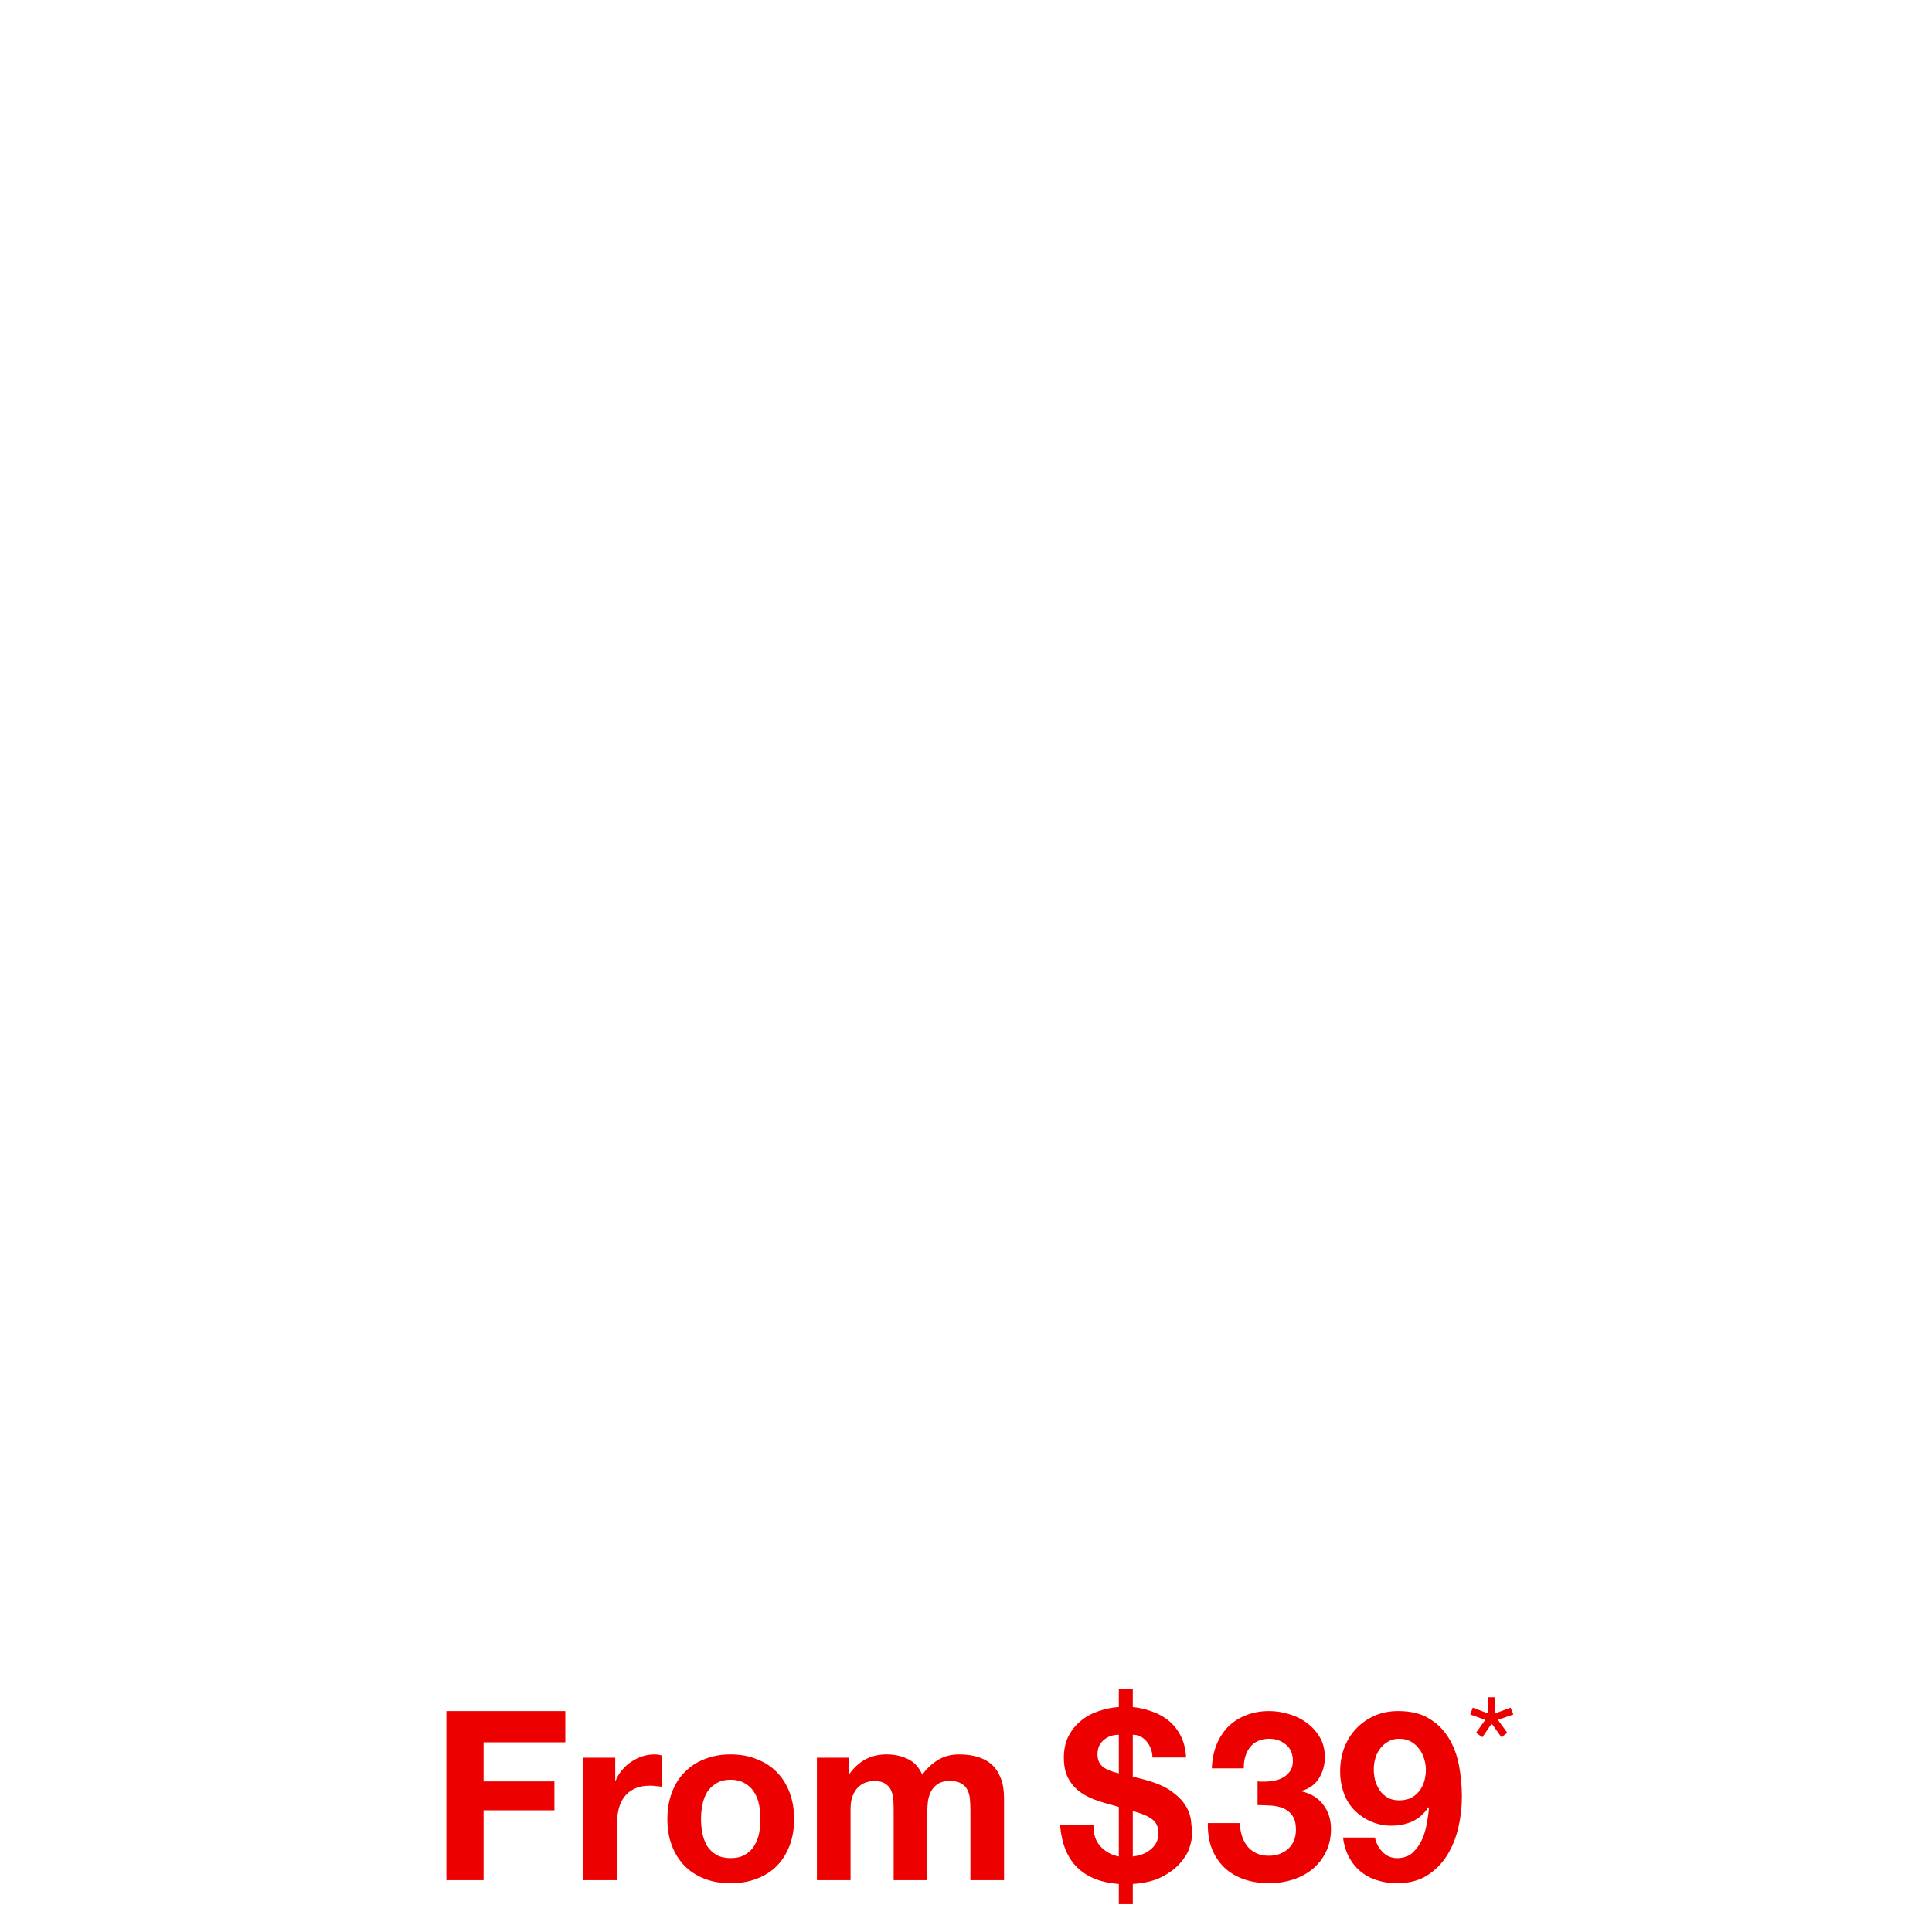 <svg width="261" height="261" viewBox="0 0 261 261" fill="none" xmlns="http://www.w3.org/2000/svg">
<g clip-path="url(#clip0_2727_615)">
<path d="M60.305 231.152V254H65.329V244.56H74.897V240.656H65.329V235.376H76.369V231.152H60.305ZM78.794 237.456V254H83.338V246.544C83.338 245.797 83.412 245.104 83.562 244.464C83.711 243.824 83.956 243.269 84.298 242.8C84.66 242.309 85.13 241.925 85.706 241.648C86.282 241.371 86.986 241.232 87.818 241.232C88.095 241.232 88.383 241.253 88.682 241.296C88.98 241.317 89.236 241.349 89.45 241.392V237.168C89.087 237.061 88.756 237.008 88.458 237.008C87.882 237.008 87.327 237.093 86.794 237.264C86.26 237.435 85.759 237.68 85.29 238C84.82 238.299 84.404 238.672 84.042 239.12C83.679 239.547 83.391 240.016 83.178 240.528H83.114V237.456H78.794ZM94.701 245.744C94.701 245.083 94.765 244.432 94.893 243.792C95.021 243.152 95.234 242.587 95.533 242.096C95.853 241.605 96.269 241.211 96.781 240.912C97.293 240.592 97.933 240.432 98.701 240.432C99.469 240.432 100.109 240.592 100.621 240.912C101.154 241.211 101.57 241.605 101.869 242.096C102.189 242.587 102.413 243.152 102.541 243.792C102.669 244.432 102.733 245.083 102.733 245.744C102.733 246.405 102.669 247.056 102.541 247.696C102.413 248.315 102.189 248.88 101.869 249.392C101.57 249.883 101.154 250.277 100.621 250.576C100.109 250.875 99.469 251.024 98.701 251.024C97.933 251.024 97.293 250.875 96.781 250.576C96.269 250.277 95.853 249.883 95.533 249.392C95.234 248.88 95.021 248.315 94.893 247.696C94.765 247.056 94.701 246.405 94.701 245.744ZM90.157 245.744C90.157 247.067 90.359 248.261 90.765 249.328C91.17 250.395 91.746 251.312 92.493 252.08C93.239 252.827 94.135 253.403 95.181 253.808C96.226 254.213 97.399 254.416 98.701 254.416C100.002 254.416 101.175 254.213 102.221 253.808C103.287 253.403 104.194 252.827 104.941 252.08C105.687 251.312 106.263 250.395 106.669 249.328C107.074 248.261 107.277 247.067 107.277 245.744C107.277 244.421 107.074 243.227 106.669 242.16C106.263 241.072 105.687 240.155 104.941 239.408C104.194 238.64 103.287 238.053 102.221 237.648C101.175 237.221 100.002 237.008 98.701 237.008C97.399 237.008 96.226 237.221 95.181 237.648C94.135 238.053 93.239 238.64 92.493 239.408C91.746 240.155 91.17 241.072 90.765 242.16C90.359 243.227 90.157 244.421 90.157 245.744ZM110.359 237.456V254H114.903V244.4C114.903 243.589 115.02 242.939 115.255 242.448C115.49 241.936 115.767 241.552 116.087 241.296C116.428 241.019 116.77 240.837 117.111 240.752C117.474 240.645 117.762 240.592 117.975 240.592C118.7 240.592 119.244 240.72 119.607 240.976C119.991 241.211 120.258 241.531 120.407 241.936C120.578 242.341 120.674 242.789 120.695 243.28C120.716 243.749 120.727 244.229 120.727 244.72V254H125.271V244.784C125.271 244.272 125.303 243.771 125.367 243.28C125.452 242.768 125.602 242.32 125.815 241.936C126.05 241.531 126.359 241.211 126.743 240.976C127.148 240.72 127.671 240.592 128.311 240.592C128.951 240.592 129.452 240.699 129.815 240.912C130.199 241.125 130.487 241.413 130.679 241.776C130.871 242.139 130.988 242.565 131.031 243.056C131.074 243.547 131.095 244.069 131.095 244.624V254H135.639V242.928C135.639 241.861 135.49 240.955 135.191 240.208C134.892 239.44 134.476 238.821 133.943 238.352C133.41 237.883 132.77 237.541 132.023 237.328C131.276 237.115 130.466 237.008 129.591 237.008C128.439 237.008 127.436 237.285 126.583 237.84C125.751 238.395 125.09 239.035 124.599 239.76C124.151 238.736 123.49 238.021 122.615 237.616C121.762 237.211 120.812 237.008 119.767 237.008C118.679 237.008 117.708 237.243 116.855 237.712C116.023 238.181 115.308 238.843 114.711 239.696H114.647V237.456H110.359ZM147.721 246.576H143.209C143.423 249.093 144.201 251.003 145.545 252.304C146.889 253.605 148.756 254.341 151.145 254.512V257.232H153.033V254.512C154.633 254.405 155.945 254.085 156.969 253.552C157.993 253.019 158.804 252.411 159.401 251.728C160.02 251.045 160.447 250.352 160.681 249.648C160.916 248.923 161.033 248.325 161.033 247.856C161.033 247.323 160.991 246.715 160.905 246.032C160.841 245.349 160.607 244.667 160.201 243.984C159.796 243.301 159.167 242.651 158.313 242.032C157.46 241.392 156.244 240.859 154.665 240.432C154.367 240.347 154.079 240.272 153.801 240.208C153.545 240.144 153.289 240.08 153.033 240.016V234.352C153.759 234.352 154.377 234.651 154.889 235.248C155.401 235.845 155.668 236.571 155.689 237.424H160.233C160.169 236.315 159.935 235.355 159.529 234.544C159.124 233.733 158.601 233.061 157.961 232.528C157.321 231.973 156.575 231.547 155.721 231.248C154.889 230.928 153.993 230.715 153.033 230.608V228.144H151.145V230.608C150.185 230.672 149.257 230.864 148.361 231.184C147.465 231.483 146.676 231.92 145.993 232.496C145.311 233.051 144.756 233.744 144.329 234.576C143.924 235.408 143.721 236.368 143.721 237.456C143.721 238.523 143.903 239.419 144.265 240.144C144.628 240.848 145.108 241.445 145.705 241.936C146.324 242.405 147.017 242.789 147.785 243.088C148.553 243.365 149.332 243.611 150.121 243.824C150.335 243.867 150.527 243.92 150.697 243.984C150.889 244.027 151.039 244.069 151.145 244.112V250.8C150.164 250.608 149.343 250.16 148.681 249.456C148.02 248.752 147.7 247.792 147.721 246.576ZM153.033 250.8V244.656C154.292 244.997 155.177 245.381 155.689 245.808C156.223 246.213 156.489 246.832 156.489 247.664C156.489 248.176 156.383 248.624 156.169 249.008C155.956 249.371 155.679 249.68 155.337 249.936C155.017 250.192 154.644 250.395 154.217 250.544C153.812 250.672 153.417 250.757 153.033 250.8ZM151.145 234.352V239.568C150.121 239.333 149.385 239.024 148.937 238.64C148.489 238.256 148.265 237.712 148.265 237.008C148.265 236.56 148.34 236.176 148.489 235.856C148.66 235.515 148.884 235.237 149.161 235.024C149.439 234.789 149.748 234.619 150.089 234.512C150.431 234.405 150.783 234.352 151.145 234.352ZM169.887 240.656V243.856C170.441 243.856 171.017 243.877 171.615 243.92C172.233 243.941 172.799 244.059 173.311 244.272C173.823 244.464 174.239 244.784 174.559 245.232C174.9 245.68 175.071 246.331 175.071 247.184C175.071 248.272 174.719 249.136 174.015 249.776C173.311 250.395 172.447 250.704 171.423 250.704C170.761 250.704 170.185 250.587 169.695 250.352C169.225 250.117 168.831 249.808 168.511 249.424C168.191 249.019 167.945 248.549 167.775 248.016C167.604 247.461 167.508 246.885 167.487 246.288H163.167C163.145 247.589 163.327 248.741 163.711 249.744C164.116 250.747 164.681 251.6 165.407 252.304C166.132 252.987 167.007 253.509 168.031 253.872C169.076 254.235 170.228 254.416 171.487 254.416C172.575 254.416 173.62 254.256 174.623 253.936C175.625 253.616 176.511 253.147 177.279 252.528C178.047 251.909 178.655 251.141 179.103 250.224C179.572 249.307 179.807 248.261 179.807 247.088C179.807 245.808 179.455 244.709 178.751 243.792C178.047 242.875 177.076 242.277 175.839 242V241.936C176.884 241.637 177.663 241.072 178.175 240.24C178.708 239.408 178.975 238.448 178.975 237.36C178.975 236.357 178.751 235.472 178.303 234.704C177.855 233.936 177.268 233.285 176.543 232.752C175.839 232.219 175.039 231.824 174.143 231.568C173.247 231.291 172.351 231.152 171.455 231.152C170.303 231.152 169.257 231.344 168.319 231.728C167.38 232.091 166.569 232.613 165.887 233.296C165.225 233.979 164.703 234.8 164.319 235.76C163.956 236.699 163.753 237.744 163.711 238.896H168.031C168.009 237.744 168.287 236.795 168.863 236.048C169.46 235.28 170.335 234.896 171.487 234.896C172.319 234.896 173.055 235.152 173.695 235.664C174.335 236.176 174.655 236.912 174.655 237.872C174.655 238.512 174.495 239.024 174.175 239.408C173.876 239.792 173.481 240.091 172.991 240.304C172.521 240.496 172.009 240.613 171.455 240.656C170.9 240.699 170.377 240.699 169.887 240.656ZM189.012 243.216C188.436 243.216 187.924 243.099 187.476 242.864C187.049 242.608 186.697 242.288 186.42 241.904C186.143 241.499 185.929 241.051 185.78 240.56C185.652 240.048 185.588 239.525 185.588 238.992C185.588 238.48 185.663 237.979 185.812 237.488C185.961 236.997 186.185 236.56 186.484 236.176C186.783 235.792 187.145 235.483 187.572 235.248C187.999 235.013 188.479 234.896 189.012 234.896C189.588 234.896 190.1 235.013 190.548 235.248C190.996 235.483 191.369 235.803 191.668 236.208C191.988 236.592 192.223 237.04 192.372 237.552C192.543 238.043 192.628 238.544 192.628 239.056C192.628 239.611 192.553 240.144 192.404 240.656C192.255 241.147 192.031 241.584 191.732 241.968C191.433 242.352 191.06 242.661 190.612 242.896C190.164 243.109 189.631 243.216 189.012 243.216ZM185.748 248.24H181.428C181.556 249.221 181.823 250.096 182.228 250.864C182.633 251.632 183.156 252.283 183.796 252.816C184.436 253.349 185.172 253.744 186.004 254C186.836 254.277 187.732 254.416 188.692 254.416C190.292 254.416 191.647 254.075 192.756 253.392C193.865 252.688 194.772 251.781 195.476 250.672C196.18 249.541 196.692 248.283 197.012 246.896C197.332 245.509 197.492 244.123 197.492 242.736C197.492 241.328 197.364 239.931 197.108 238.544C196.852 237.157 196.393 235.92 195.732 234.832C195.071 233.723 194.185 232.837 193.076 232.176C191.988 231.493 190.591 231.152 188.884 231.152C187.711 231.152 186.644 231.365 185.684 231.792C184.724 232.219 183.892 232.805 183.188 233.552C182.505 234.277 181.972 235.141 181.588 236.144C181.225 237.125 181.044 238.192 181.044 239.344C181.044 240.24 181.183 241.125 181.46 242C181.737 242.875 182.175 243.653 182.772 244.336C183.412 245.04 184.191 245.605 185.108 246.032C186.025 246.437 186.964 246.64 187.924 246.64C189.012 246.64 189.972 246.448 190.804 246.064C191.636 245.68 192.361 245.04 192.98 244.144L193.044 244.208C193.001 244.827 192.905 245.531 192.756 246.32C192.628 247.109 192.404 247.856 192.084 248.56C191.764 249.243 191.337 249.829 190.804 250.32C190.271 250.789 189.588 251.024 188.756 251.024C187.967 251.024 187.305 250.747 186.772 250.192C186.239 249.637 185.897 248.987 185.748 248.24ZM202.012 231.461V229.291H200.995V231.461L198.96 230.693L198.614 231.614L200.649 232.344L199.401 234.091L200.265 234.686L201.513 232.843L202.838 234.686L203.625 234.091L202.358 232.344L204.451 231.614L204.067 230.693L202.012 231.461Z" fill="#ED0000"/>
</g>
<defs>
<clipPath id="clip0_2727_615">
<rect width="261" height="261" fill="white"/>
</clipPath>
</defs>
</svg>
